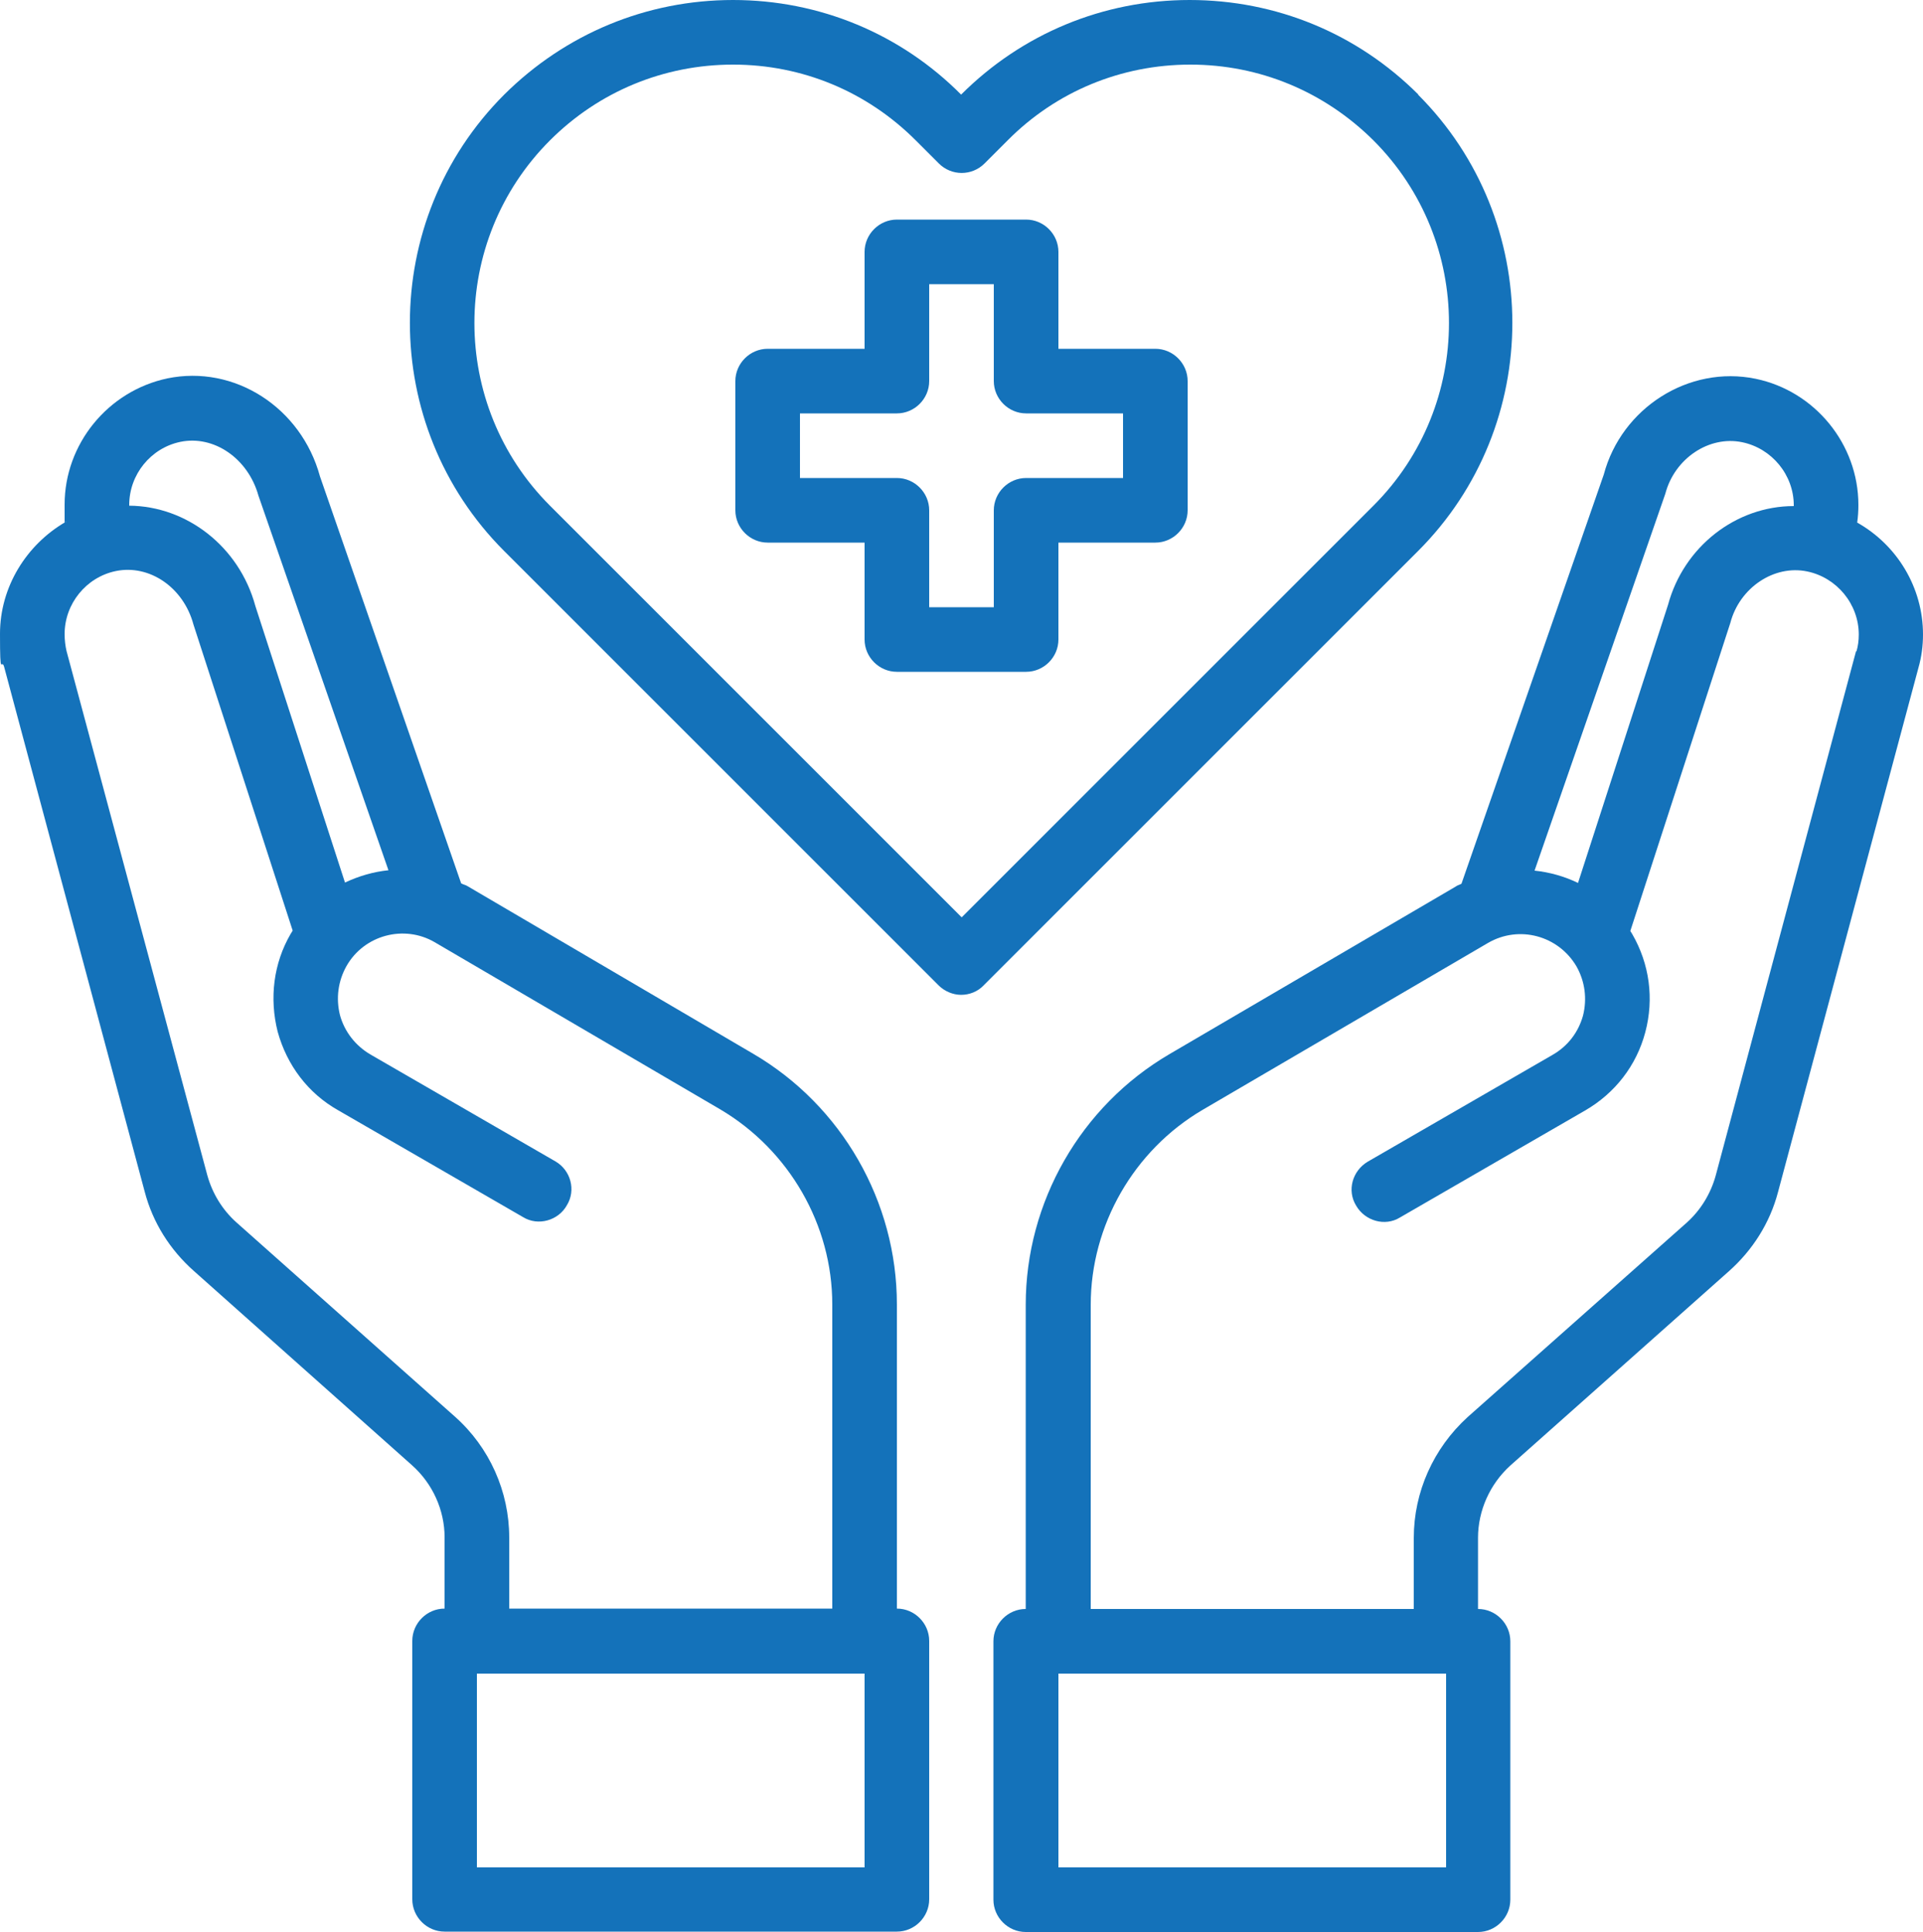 <?xml version="1.0" encoding="UTF-8"?>
<svg id="Layer_51" data-name="Layer 51" xmlns="http://www.w3.org/2000/svg" version="1.1" viewBox="0 0 500 502.4">
  <defs>
    <style>
      .cls-1 {
        fill: #1472ba;
        stroke-width: 0px;
      }
    </style>
  </defs>
  <g id="healthcare-covid19-coronavirus-hand-hearth">
    <g>
      <path class="cls-1" d="M300.4,90.7h-25.2v-25.2c0-4.6-3.8-8.4-8.4-8.4h-33.6c-4.6,0-8.4,3.8-8.4,8.4v25.2h-25.2c-4.6,0-8.4,3.8-8.4,8.4v33.6c0,4.6,3.8,8.4,8.4,8.4h25.2v25.2c0,4.6,3.8,8.4,8.4,8.4h33.6c4.6,0,8.4-3.8,8.4-8.4v-25.2h25.2c4.6,0,8.4-3.8,8.4-8.4v-33.6c0-4.6-3.8-8.4-8.4-8.4ZM292,124.3h-25.2c-4.6,0-8.4,3.8-8.4,8.4v25.2h-16.8v-25.2c0-4.6-3.8-8.4-8.4-8.4h-25.2v-16.8h25.2c4.6,0,8.4-3.8,8.4-8.4v-25.2h16.8v25.2c0,4.6,3.8,8.4,8.4,8.4h25.2v16.8Z"/>
      <path class="cls-1" d="M482.9,135.8c.2-1.4.3-2.9.3-4.5,0-15.8-11.3-29.6-26.7-32.8-17.4-3.6-34.9,7.6-39.5,24.9l-37,106.4c-.5.3-1.1.4-1.6.8l-74.3,43.5c-23.1,13.5-37.4,38.5-37.4,65.2v79.1c-4.6,0-8.4,3.8-8.4,8.4v67.2c0,4.6,3.8,8.4,8.4,8.4h117.6c4.6,0,8.4-3.8,8.4-8.4v-67.2c0-4.6-3.8-8.4-8.4-8.4v-18.5c0-7.1,3.1-14,8.4-18.8l56.8-50.5c6.2-5.5,10.7-12.6,12.8-20.6l36.5-136.3c.8-2.8,1.2-5.7,1.2-8.7,0-12.3-6.8-23.3-17.1-29.1ZM433,128.4c2.4-9.2,11.4-15.2,20-13.4,7.7,1.6,13.4,8.5,13.4,16.4v.2c-15,0-28.6,10.5-32.7,25.7l-23.4,72.3c-3.5-1.7-7.4-2.8-11.3-3.2l34-98ZM376,485.6h-100.8v-50.4h100.8v50.4ZM482.6,169.3l-36.5,136.4c-1.3,4.7-3.9,9-7.6,12.3l-56.9,50.5c-8.9,8.1-14,19.5-14,31.4v18.5h-84v-79.1c0-20.7,11.2-40.2,29.1-50.7l74.2-43.4c8.1-4.7,18.3-1.9,23,6.1,2.2,3.9,2.8,8.4,1.7,12.8-1.2,4.3-3.9,7.9-7.9,10.2l-48.1,27.8c-4,2.4-5.4,7.5-3,11.4,2.3,4,7.5,5.5,11.4,3.1l48.1-27.8c7.8-4.5,13.4-11.7,15.7-20.4,2.3-8.7,1.1-17.7-3.4-25.5-.2-.3-.3-.5-.5-.8l26-80.1c2.4-9.2,11.4-15.2,20-13.4,7.7,1.6,13.4,8.5,13.4,16.4,0,1.6-.2,3-.6,4.4Z"/>
      <path class="cls-1" d="M233.2,418.3v-79.1c0-26.7-14.3-51.7-37.4-65.2l-74.3-43.6c-.5-.3-1.1-.4-1.6-.7l-36.7-105.8c-4.9-18-22.3-29.1-39.7-25.5-15.5,3.3-26.7,17.1-26.7,32.8s0,3,.3,4.5c-10.2,5.9-17.1,16.9-17.1,29.1s.4,6,1.1,8.7l36.5,136.3c2.1,8.1,6.6,15.2,12.8,20.7l56.7,50.5c5.4,4.8,8.5,11.7,8.5,18.8v18.5c-4.6,0-8.4,3.8-8.4,8.4v67.2c0,4.6,3.8,8.4,8.4,8.4h117.6c4.6,0,8.4-3.8,8.4-8.4v-67.2c0-4.6-3.8-8.4-8.4-8.4ZM33.6,131.3c0-7.9,5.6-14.8,13.3-16.4,8.7-1.8,17.6,4.3,20.3,14l33.8,97.4c-3.9.4-7.7,1.5-11.3,3.2l-23.3-71.9c-4.2-15.5-17.9-26-32.8-26.1v-.2ZM118.3,368.4l-56.8-50.5c-3.7-3.3-6.3-7.6-7.6-12.3L17.3,169.3c-.3-1.3-.5-2.8-.5-4.4,0-7.9,5.6-14.8,13.3-16.4,8.7-1.8,17.6,4.2,20.2,13.9l25.8,79.6c-.2.3-.3.5-.5.8-4.5,7.7-5.6,16.8-3.4,25.5,2.4,8.7,7.9,16,15.7,20.4l48.1,27.8c3.9,2.4,9.2.9,11.4-3.1,2.4-3.9,1-9.1-3-11.4l-48.1-27.8c-3.9-2.3-6.7-5.9-7.9-10.2-1.1-4.4-.5-8.9,1.7-12.8,4.6-8.1,15-10.8,22.9-6.2l74.3,43.5c17.9,10.6,29.1,30,29.1,50.7v79.1h-84v-18.5c0-11.9-5.1-23.4-14.1-31.4ZM224.8,485.6h-100.8v-50.4h100.8v50.4Z"/>
      <path class="cls-1" d="M368.8,24.6c-15.9-15.9-37-24.6-59.5-24.6s-43.6,8.8-59.4,24.6h0s0,0,0,0C234.2,8.8,213.1,0,190.6,0s-43.6,8.8-59.5,24.6c-32.7,32.7-32.7,86,0,118.7l112.9,112.9c1.6,1.6,3.8,2.5,5.9,2.5s4.3-.8,5.9-2.5l112.9-112.9c32.7-32.7,32.7-86,0-118.7ZM250,238.5l-107-107c-26.2-26.2-26.2-68.8,0-95,12.7-12.7,29.6-19.7,47.6-19.7s34.8,7,47.5,19.7l6,6c3.3,3.3,8.6,3.3,11.9,0l6-6c12.6-12.7,29.5-19.7,47.5-19.7s34.8,7,47.6,19.7c26.2,26.2,26.2,68.8,0,95l-107,107Z"/>
    </g>
  </g>
</svg>